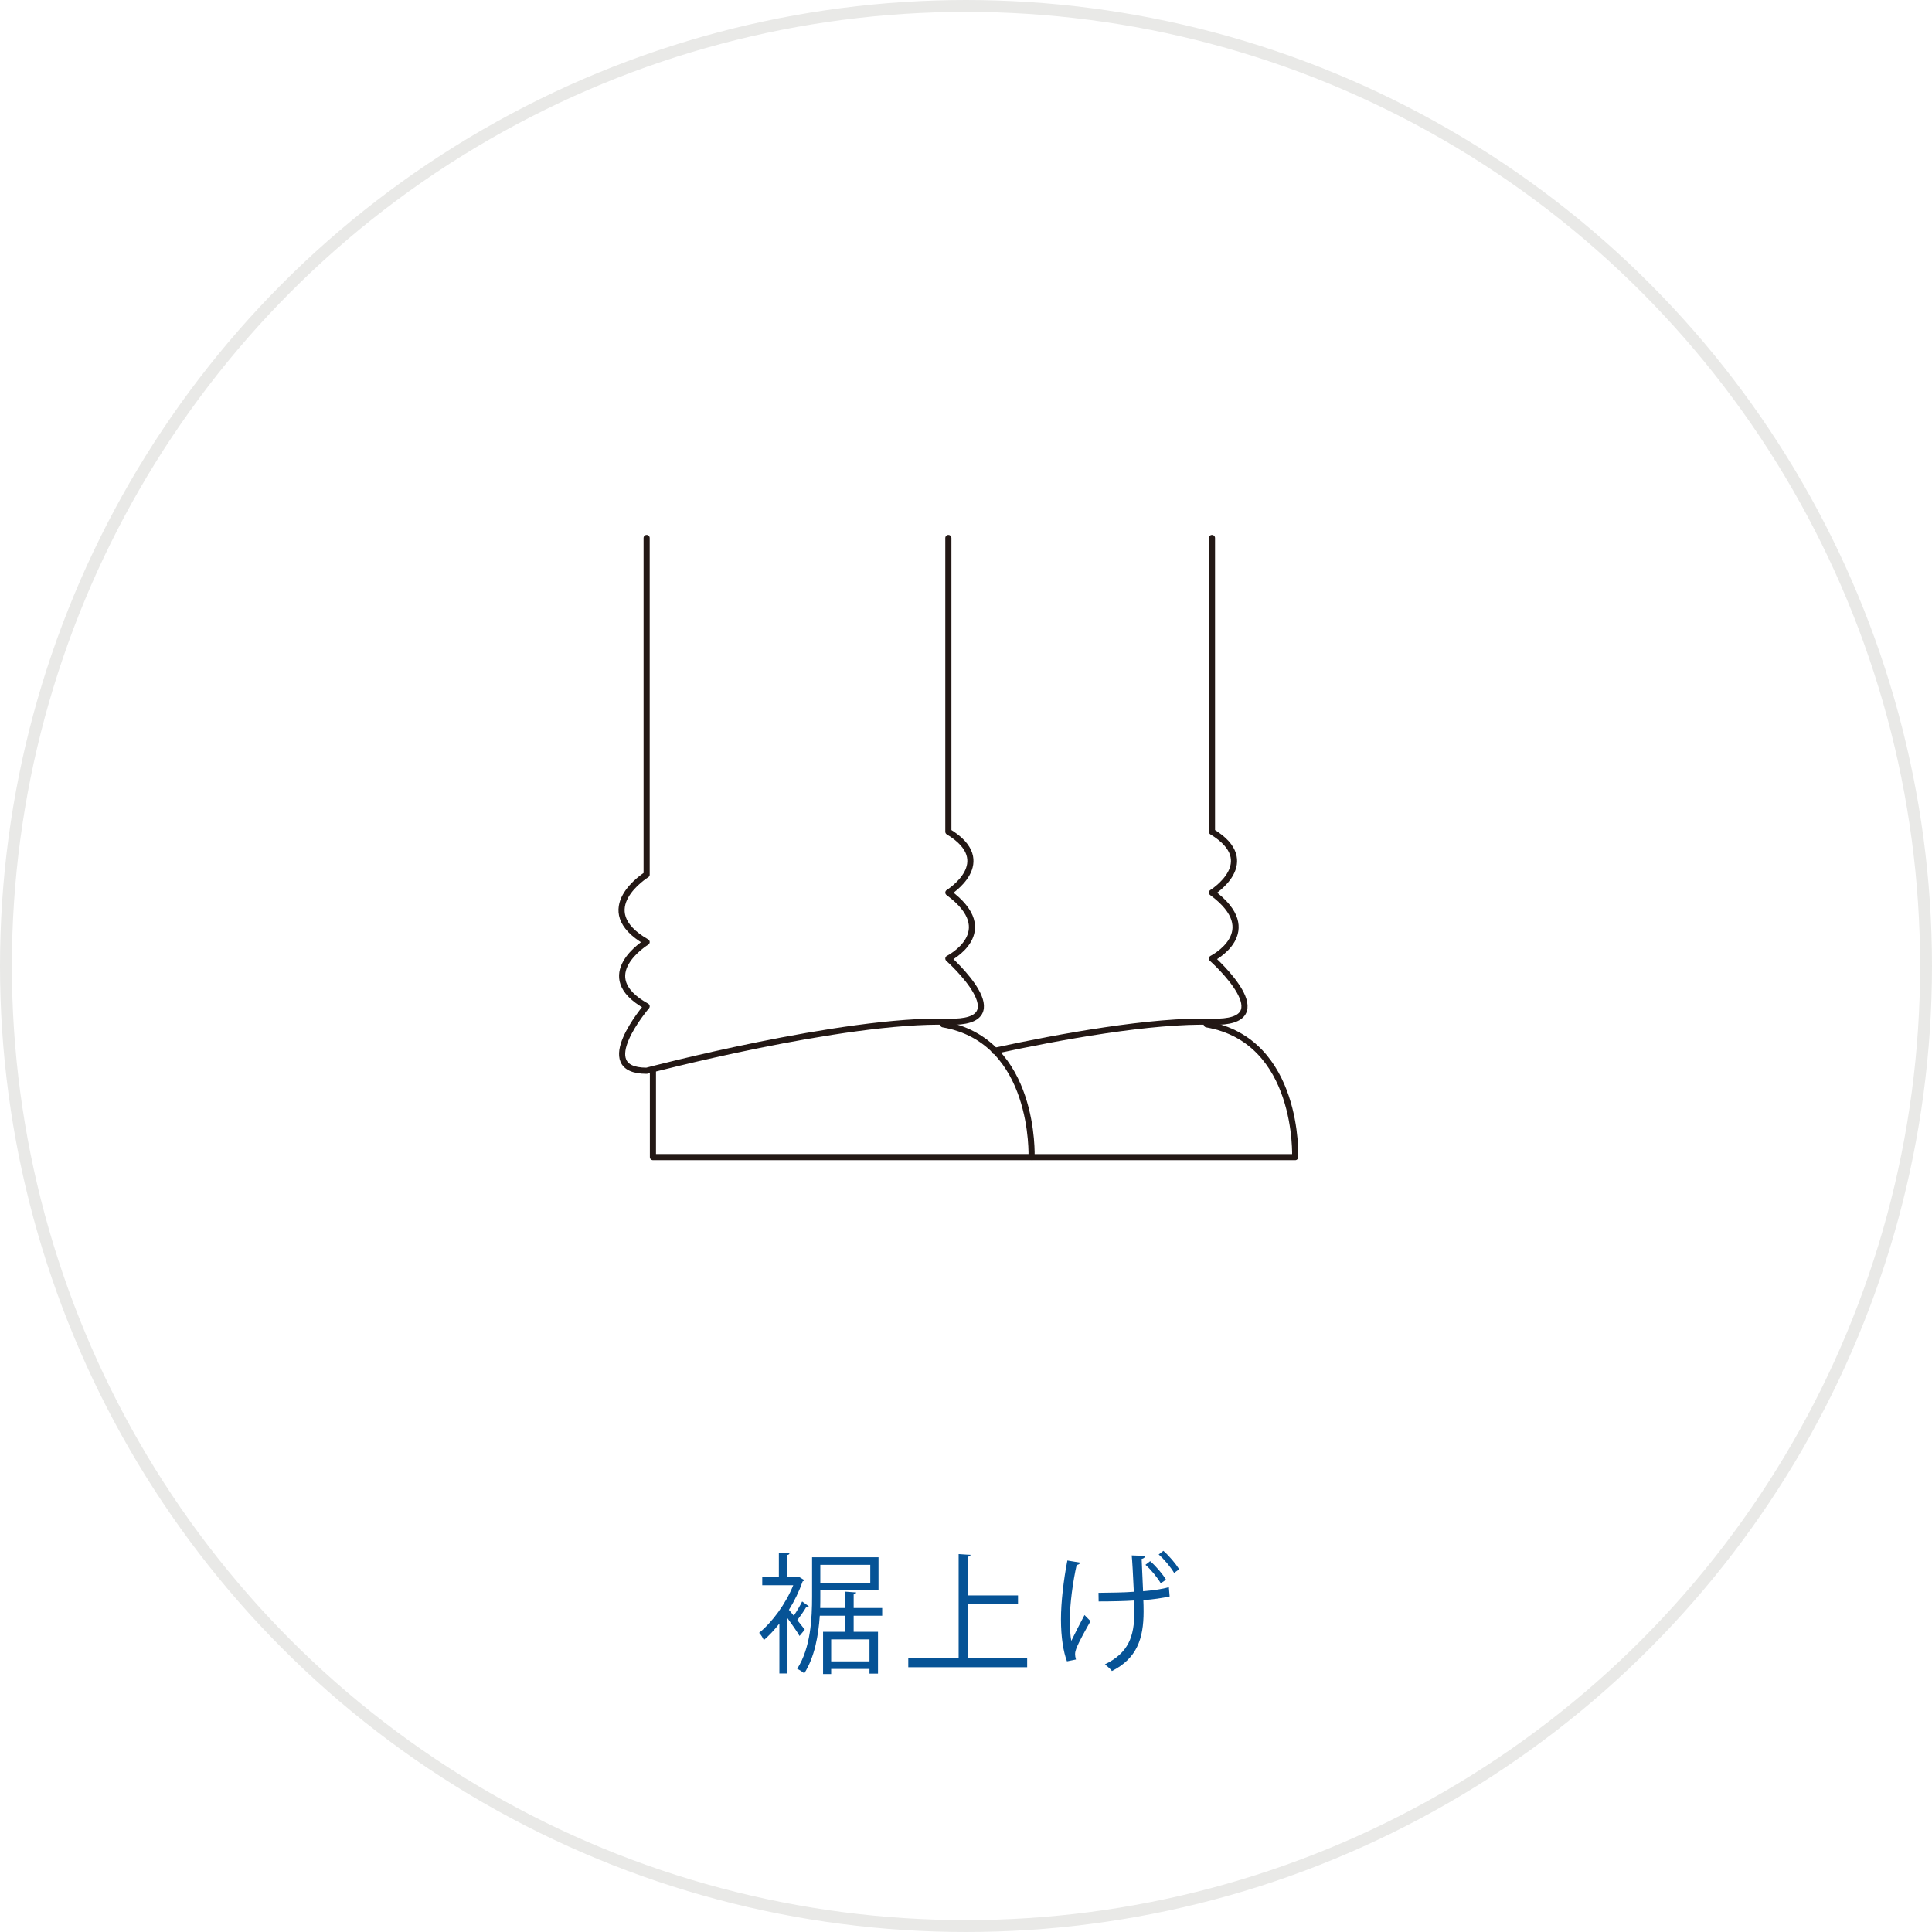 <?xml version="1.0" encoding="utf-8"?>
<!-- Generator: Adobe Illustrator 16.0.0, SVG Export Plug-In . SVG Version: 6.00 Build 0)  -->
<!DOCTYPE svg PUBLIC "-//W3C//DTD SVG 1.1//EN" "http://www.w3.org/Graphics/SVG/1.1/DTD/svg11.dtd">
<svg version="1.1" id="レイヤー_1" xmlns="http://www.w3.org/2000/svg" xmlns:xlink="http://www.w3.org/1999/xlink" x="0px"
	 y="0px" width="236.454px" height="236.454px" viewBox="0 0 236.454 236.454" enable-background="new 0 0 236.454 236.454"
	 xml:space="preserve">
<g id="サークル">
	<circle fill="none" stroke="#E9E9E7" stroke-width="1.453" stroke-miterlimit="10" cx="118.227" cy="118.227" r="117.5"/>
</g>
<g id="裾上げOFF">
	<g>
		
			<path fill="none" stroke="#231815" stroke-width="0.75" stroke-linecap="round" stroke-linejoin="round" stroke-miterlimit="10" d="
			M126.366,141.62h32.147c0,0,0.569-14.26-10.825-16.256"/>
		
			<path fill="none" stroke="#231815" stroke-width="0.75" stroke-linecap="round" stroke-linejoin="round" stroke-miterlimit="10" d="
			M121.696,128.614c8.113-1.754,19.251-3.777,26.635-3.568c8.961,0.256,0-7.729,0-7.729s6.502-3.28,0-8.075c0,0,6.074-3.761,0-7.446
			V65.841"/>
		
			<path fill="none" stroke="#231815" stroke-width="0.75" stroke-linecap="round" stroke-linejoin="round" stroke-miterlimit="10" d="
			M79.91,130.847v10.771h46.34c0,0,0.57-14.259-10.825-16.256"/>
		
			<path fill="none" stroke="#231815" stroke-width="0.75" stroke-linecap="round" stroke-linejoin="round" stroke-miterlimit="10" d="
			M79.14,65.841v41.205c0,0-6.906,4.282,0,8.25c0,0-6.75,4.117,0,7.867c0,0-6.75,7.883,0,7.883c0,0,24.117-6.364,36.927-6
			c8.96,0.256,0-7.729,0-7.729s6.502-3.28,0-8.075c0,0,6.075-3.761,0-7.446V65.841"/>
	</g>
	<g>
		<path fill="#065396" d="M98.988,196.588c-0.064,0.08-0.16,0.097-0.304,0.08c-0.256,0.449-0.721,1.121-1.104,1.617
			c0.4,0.496,0.768,0.977,0.912,1.168l-0.64,0.769c-0.272-0.496-0.928-1.425-1.473-2.177v6.771h-0.992v-6.112
			c-0.608,0.782-1.265,1.473-1.905,2.031c-0.096-0.256-0.384-0.72-0.576-0.896c1.601-1.295,3.265-3.553,4.177-5.825H93.29v-0.978
			h2.033v-3.009l1.297,0.08c-0.016,0.11-0.096,0.19-0.304,0.208v2.721h1.265l0.192-0.048l0.672,0.4
			c-0.032,0.063-0.112,0.128-0.208,0.146c-0.417,1.198-0.993,2.385-1.681,3.487l0.592,0.722c0.368-0.545,0.784-1.248,1.024-1.744
			L98.988,196.588z M107.968,197.743h-3.49v1.969h2.978v5.121h-1.041v-0.576h-4.69v0.625h-0.992v-5.17h2.721v-1.969h-3.121
			c-0.16,2.385-0.624,5.059-1.905,7.059c-0.176-0.176-0.608-0.447-0.864-0.561c1.665-2.576,1.825-6.211,1.825-8.836v-4.816h8.131
			v4.049h-7.123v0.77c0,0.432,0,0.912-0.016,1.393h3.073v-2.002l1.329,0.097c-0.016,0.112-0.112,0.177-0.304,0.209v1.696h3.49v0.943
			H107.968z M106.511,191.515h-6.115v2.192h6.115V191.515z M106.415,203.329v-2.689h-4.69v2.689H106.415z"/>
		<path fill="#065396" d="M118.444,202.959h7.268v1.088h-14.55v-1.088h6.163v-12.758l1.457,0.096
			c-0.016,0.113-0.112,0.193-0.336,0.226v4.737h6.146v1.089h-6.146L118.444,202.959L118.444,202.959z"/>
		<path fill="#065396" d="M132.186,191.245c-0.016,0.144-0.176,0.256-0.416,0.287c-0.463,2.018-0.832,4.817-0.832,6.61
			c0,1.104,0.049,2.049,0.176,2.688c0.338-0.721,1.121-2.242,1.617-3.17l0.736,0.752c-0.496,0.881-1.457,2.563-1.762,3.41
			c-0.08,0.225-0.127,0.416-0.127,0.641c0,0.177,0.03,0.384,0.11,0.641l-1.104,0.225c-0.433-1.152-0.735-2.912-0.735-5.154
			c0-2.049,0.319-4.801,0.784-7.188L132.186,191.245z M134.444,194.941c1.328-0.017,3.186-0.032,4.322-0.129
			c-0.08-1.84-0.209-4.112-0.258-4.449l1.65,0.063c-0.018,0.177-0.178,0.32-0.435,0.367c0.032,0.881,0.112,2.578,0.177,3.955
			c1.104-0.098,2.271-0.24,3.153-0.496l0.096,1.136c-0.88,0.192-2.017,0.368-3.217,0.448c0.017,0.353,0.03,0.849,0.03,1.394
			c0,3.377-0.848,5.746-3.873,7.283c-0.127-0.193-0.592-0.609-0.863-0.815c2.896-1.394,3.602-3.441,3.602-6.388
			c0-0.576-0.017-1.121-0.031-1.427c-1.057,0.08-2.896,0.113-4.338,0.113L134.444,194.941z M140.766,191.067
			c0.721,0.624,1.537,1.585,1.938,2.271l-0.641,0.434c-0.4-0.688-1.232-1.712-1.873-2.257L140.766,191.067z M142.383,189.801
			c0.703,0.609,1.504,1.568,1.937,2.259l-0.624,0.446c-0.4-0.688-1.249-1.713-1.889-2.256L142.383,189.801z"/>
	</g>
</g>
</svg>
